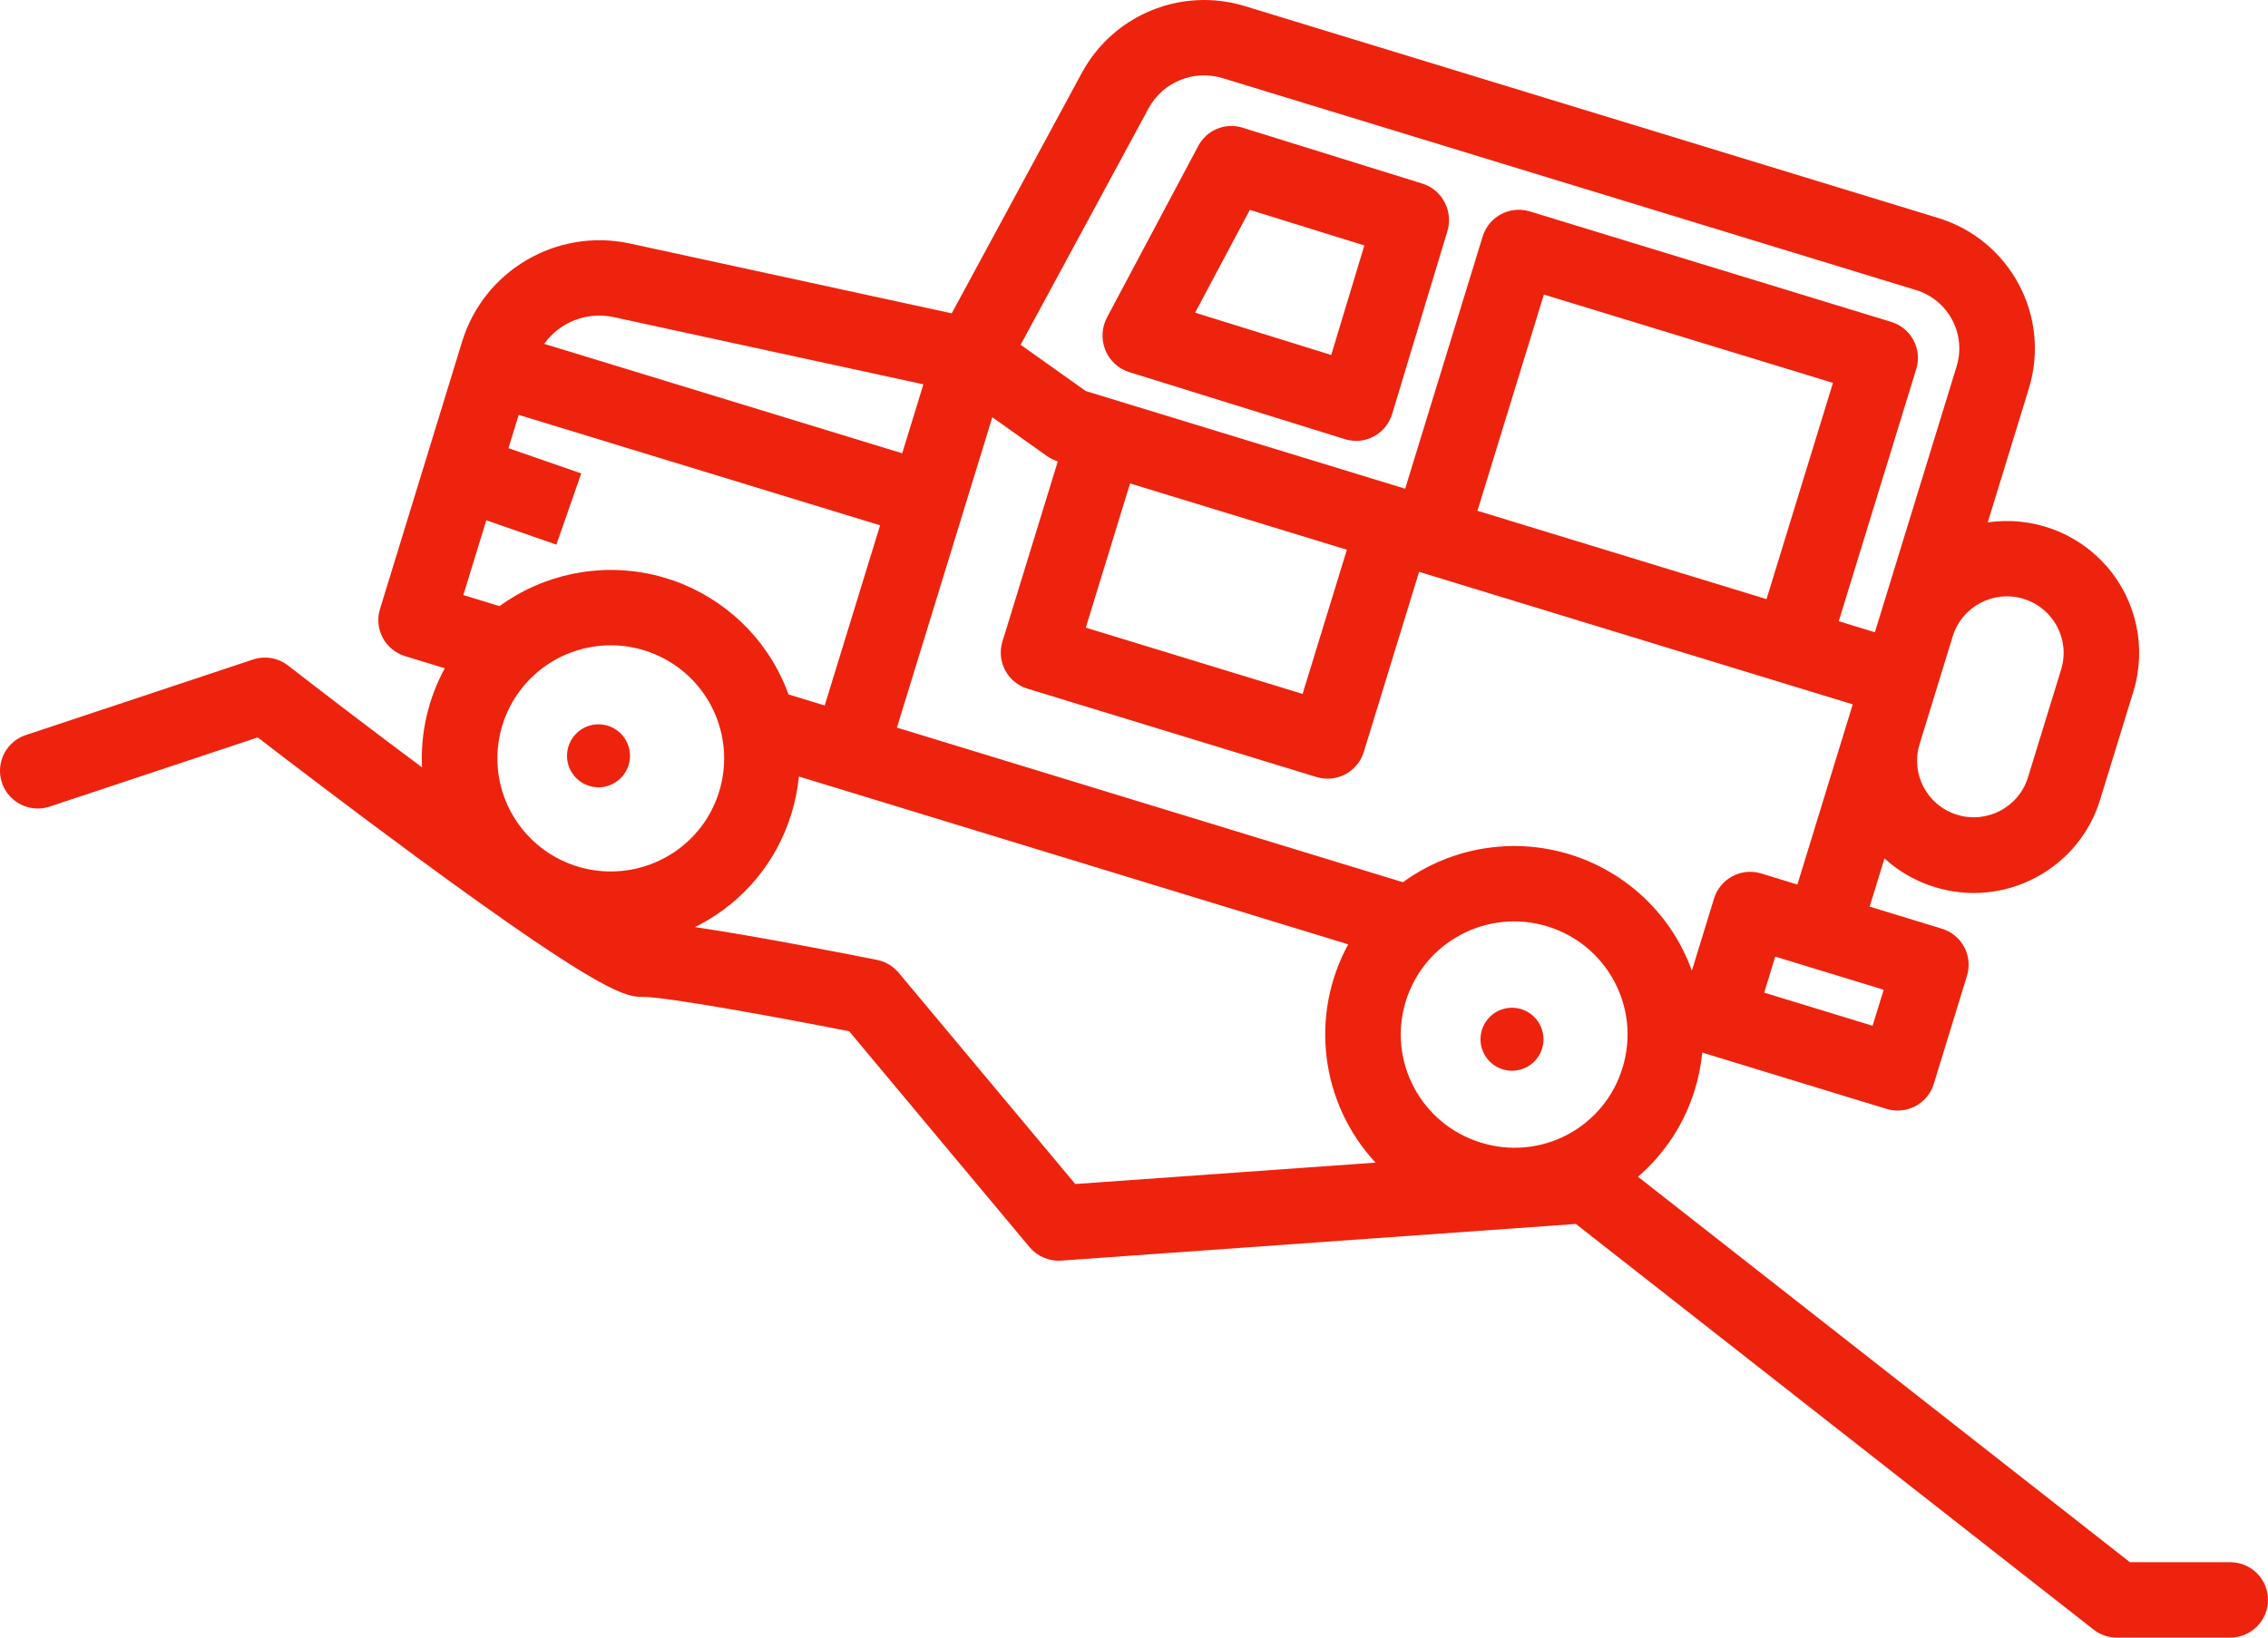 <?xml version="1.0" encoding="UTF-8"?>
<svg xmlns="http://www.w3.org/2000/svg" xmlns:xlink="http://www.w3.org/1999/xlink" width="72px" height="52px" viewBox="0 0 72 52" version="1.1">
  <title>off-road-recovery</title>
  <g id="Design" stroke="none" stroke-width="1" fill="none" fill-rule="evenodd">
    <g id="Services" transform="translate(-372, -1947)" fill="#EE230D" fill-rule="nonzero">
      <g id="off-road-recovery" transform="translate(372, 1947)">
        <path d="M35.845,11.815 L42.703,13.947 C43.006,14.041 43.333,14.009 43.614,13.858 C43.894,13.708 44.103,13.45 44.196,13.143 L45.947,7.345 C46.141,6.705 45.786,6.027 45.155,5.83 L39.44,4.053 C38.895,3.884 38.308,4.128 38.038,4.637 L35.143,10.079 C34.973,10.399 34.954,10.779 35.09,11.116 C35.226,11.452 35.503,11.708 35.846,11.815 L35.845,11.815 Z M39.677,6.664 L43.312,7.794 L42.261,11.272 L37.94,9.929 L39.677,6.664 Z" id="Shape"></path>
        <path d="M19.293,23.044 C18.765,22.882 18.206,23.179 18.044,23.707 C17.882,24.235 18.179,24.794 18.707,24.956 C19.235,25.118 19.794,24.821 19.956,24.293 C20.034,24.039 20.008,23.765 19.883,23.531 C19.759,23.297 19.547,23.122 19.293,23.044 Z" id="Path"></path>
        <path d="M48.293,32.044 C47.906,31.925 47.486,32.052 47.229,32.364 C46.971,32.675 46.927,33.112 47.117,33.469 C47.306,33.826 47.693,34.034 48.095,33.995 C48.498,33.957 48.837,33.68 48.956,33.293 C49.118,32.765 48.821,32.206 48.293,32.044 L48.293,32.044 Z" id="Path"></path>
        <path d="M70.8,49.606 L67.616,49.606 L51.999,37.366 C52.85,36.633 53.475,35.675 53.804,34.603 C53.923,34.216 54.002,33.819 54.041,33.417 C54.078,33.433 54.116,33.447 54.155,33.459 L59.891,35.212 C60.195,35.305 60.524,35.274 60.805,35.125 C61.086,34.976 61.297,34.722 61.39,34.418 L62.444,30.985 C62.537,30.682 62.506,30.354 62.357,30.073 C62.208,29.793 61.953,29.583 61.649,29.49 L59.354,28.789 L59.824,27.258 C60.283,27.677 60.831,27.989 61.426,28.17 C62.49,28.498 63.642,28.389 64.625,27.865 C65.611,27.346 66.348,26.456 66.671,25.392 L67.726,21.959 C68.148,20.586 67.835,19.093 66.897,18.003 C65.959,16.914 64.526,16.38 63.102,16.589 L64.408,12.335 C65.111,10.047 63.821,7.622 61.527,6.921 L39.51,0.191 C37.506,-0.417 35.349,0.466 34.35,2.303 L30.214,9.949 L19.979,7.728 C17.675,7.241 15.378,8.582 14.677,10.825 L12.063,19.339 C11.868,19.971 12.224,20.64 12.858,20.834 L14.12,21.22 C13.595,22.183 13.345,23.27 13.397,24.365 C12.002,23.327 10.543,22.218 9.146,21.134 C8.83,20.888 8.411,20.816 8.03,20.943 L0.832,23.337 C0.421,23.469 0.113,23.811 0.025,24.232 C-0.063,24.654 0.083,25.089 0.407,25.374 C0.731,25.658 1.183,25.748 1.59,25.608 L8.182,23.416 C9.102,24.124 11.144,25.685 13.247,27.231 C19.264,31.654 19.899,31.654 20.408,31.654 C21.15,31.654 24.652,32.292 26.957,32.746 L32.685,39.602 C32.932,39.897 33.307,40.056 33.692,40.029 L50.027,38.865 L66.46,51.744 C66.671,51.91 66.932,52 67.201,52 L70.8,52 C71.463,52 72,51.464 72,50.803 C72,50.142 71.463,49.606 70.8,49.606 L70.8,49.606 Z M47.014,36.282 C45.113,35.701 44.045,33.693 44.627,31.797 C45.21,29.901 47.223,28.835 49.123,29.416 C51.024,29.997 52.093,32.005 51.51,33.901 C51.236,34.815 50.606,35.582 49.761,36.029 C48.916,36.477 47.927,36.568 47.014,36.282 L47.014,36.282 Z M59.447,32.572 L56.006,31.52 L56.357,30.376 L59.799,31.428 L59.447,32.572 Z M55.913,27.736 C55.28,27.543 54.609,27.898 54.414,28.53 L53.71,30.823 C53.072,29.05 51.633,27.681 49.828,27.128 C48.023,26.575 46.063,26.904 44.538,28.014 L28.474,23.104 L31.502,13.249 L33.236,14.481 C33.341,14.556 33.458,14.613 33.581,14.651 L31.823,20.373 C31.629,21.004 31.985,21.674 32.618,21.868 L41.795,24.673 C42.099,24.766 42.428,24.735 42.709,24.586 C42.99,24.437 43.201,24.183 43.294,23.879 L45.051,18.158 L58.817,22.366 L57.06,28.088 L55.913,27.736 Z M25.033,22.051 C24.936,21.785 24.821,21.526 24.688,21.275 C23.873,19.743 22.432,18.64 20.738,18.25 C19.044,17.861 17.263,18.225 15.859,19.247 L14.709,18.895 L15.438,16.521 L17.663,17.294 L18.452,15.033 L16.142,14.231 L16.467,13.174 L27.939,16.68 L26.181,22.402 L25.033,22.051 Z M21.077,27.253 C19.561,28.056 17.686,27.679 16.601,26.351 C15.515,25.024 15.521,23.117 16.614,21.796 C17.707,20.475 19.583,20.108 21.095,20.92 C22.607,21.731 23.334,23.496 22.831,25.133 C22.554,26.046 21.922,26.809 21.077,27.254 L21.077,27.253 Z M56.08,19.024 L46.903,16.219 L49.012,9.353 L58.189,12.158 L56.08,19.024 Z M35.875,15.351 L42.758,17.456 L41.352,22.034 L34.469,19.93 L35.875,15.351 Z M61.991,20.206 C62.283,19.258 63.289,18.725 64.239,19.015 C65.19,19.306 65.724,20.31 65.433,21.258 L64.378,24.691 C64.084,25.633 63.082,26.161 62.135,25.874 C61.188,25.586 60.652,24.589 60.935,23.643 L61.991,20.205 L61.991,20.206 Z M36.463,3.439 C36.917,2.604 37.897,2.203 38.808,2.479 L60.825,9.21 C61.852,9.524 62.429,10.609 62.115,11.633 L59.52,20.076 L58.373,19.726 L60.834,11.715 C61.028,11.083 60.672,10.414 60.038,10.221 L48.568,6.714 C47.934,6.521 47.264,6.876 47.069,7.507 L44.608,15.518 L34.47,12.418 L32.401,10.948 L36.463,3.439 Z M19.469,10.067 L29.314,12.204 L28.641,14.393 L17.276,10.918 C17.773,10.225 18.634,9.891 19.469,10.067 L19.469,10.067 Z M28.529,30.888 C28.353,30.678 28.111,30.534 27.843,30.48 C27.09,30.331 24.089,29.738 22.061,29.438 C22.108,29.414 22.156,29.393 22.202,29.368 C23.61,28.627 24.663,27.355 25.125,25.836 C25.243,25.452 25.323,25.057 25.362,24.657 L42.8,29.986 C41.57,32.244 41.919,35.032 43.668,36.918 L34.135,37.597 L28.529,30.888 Z" id="Shape"></path>
      </g>
    </g>
  </g>
</svg>
